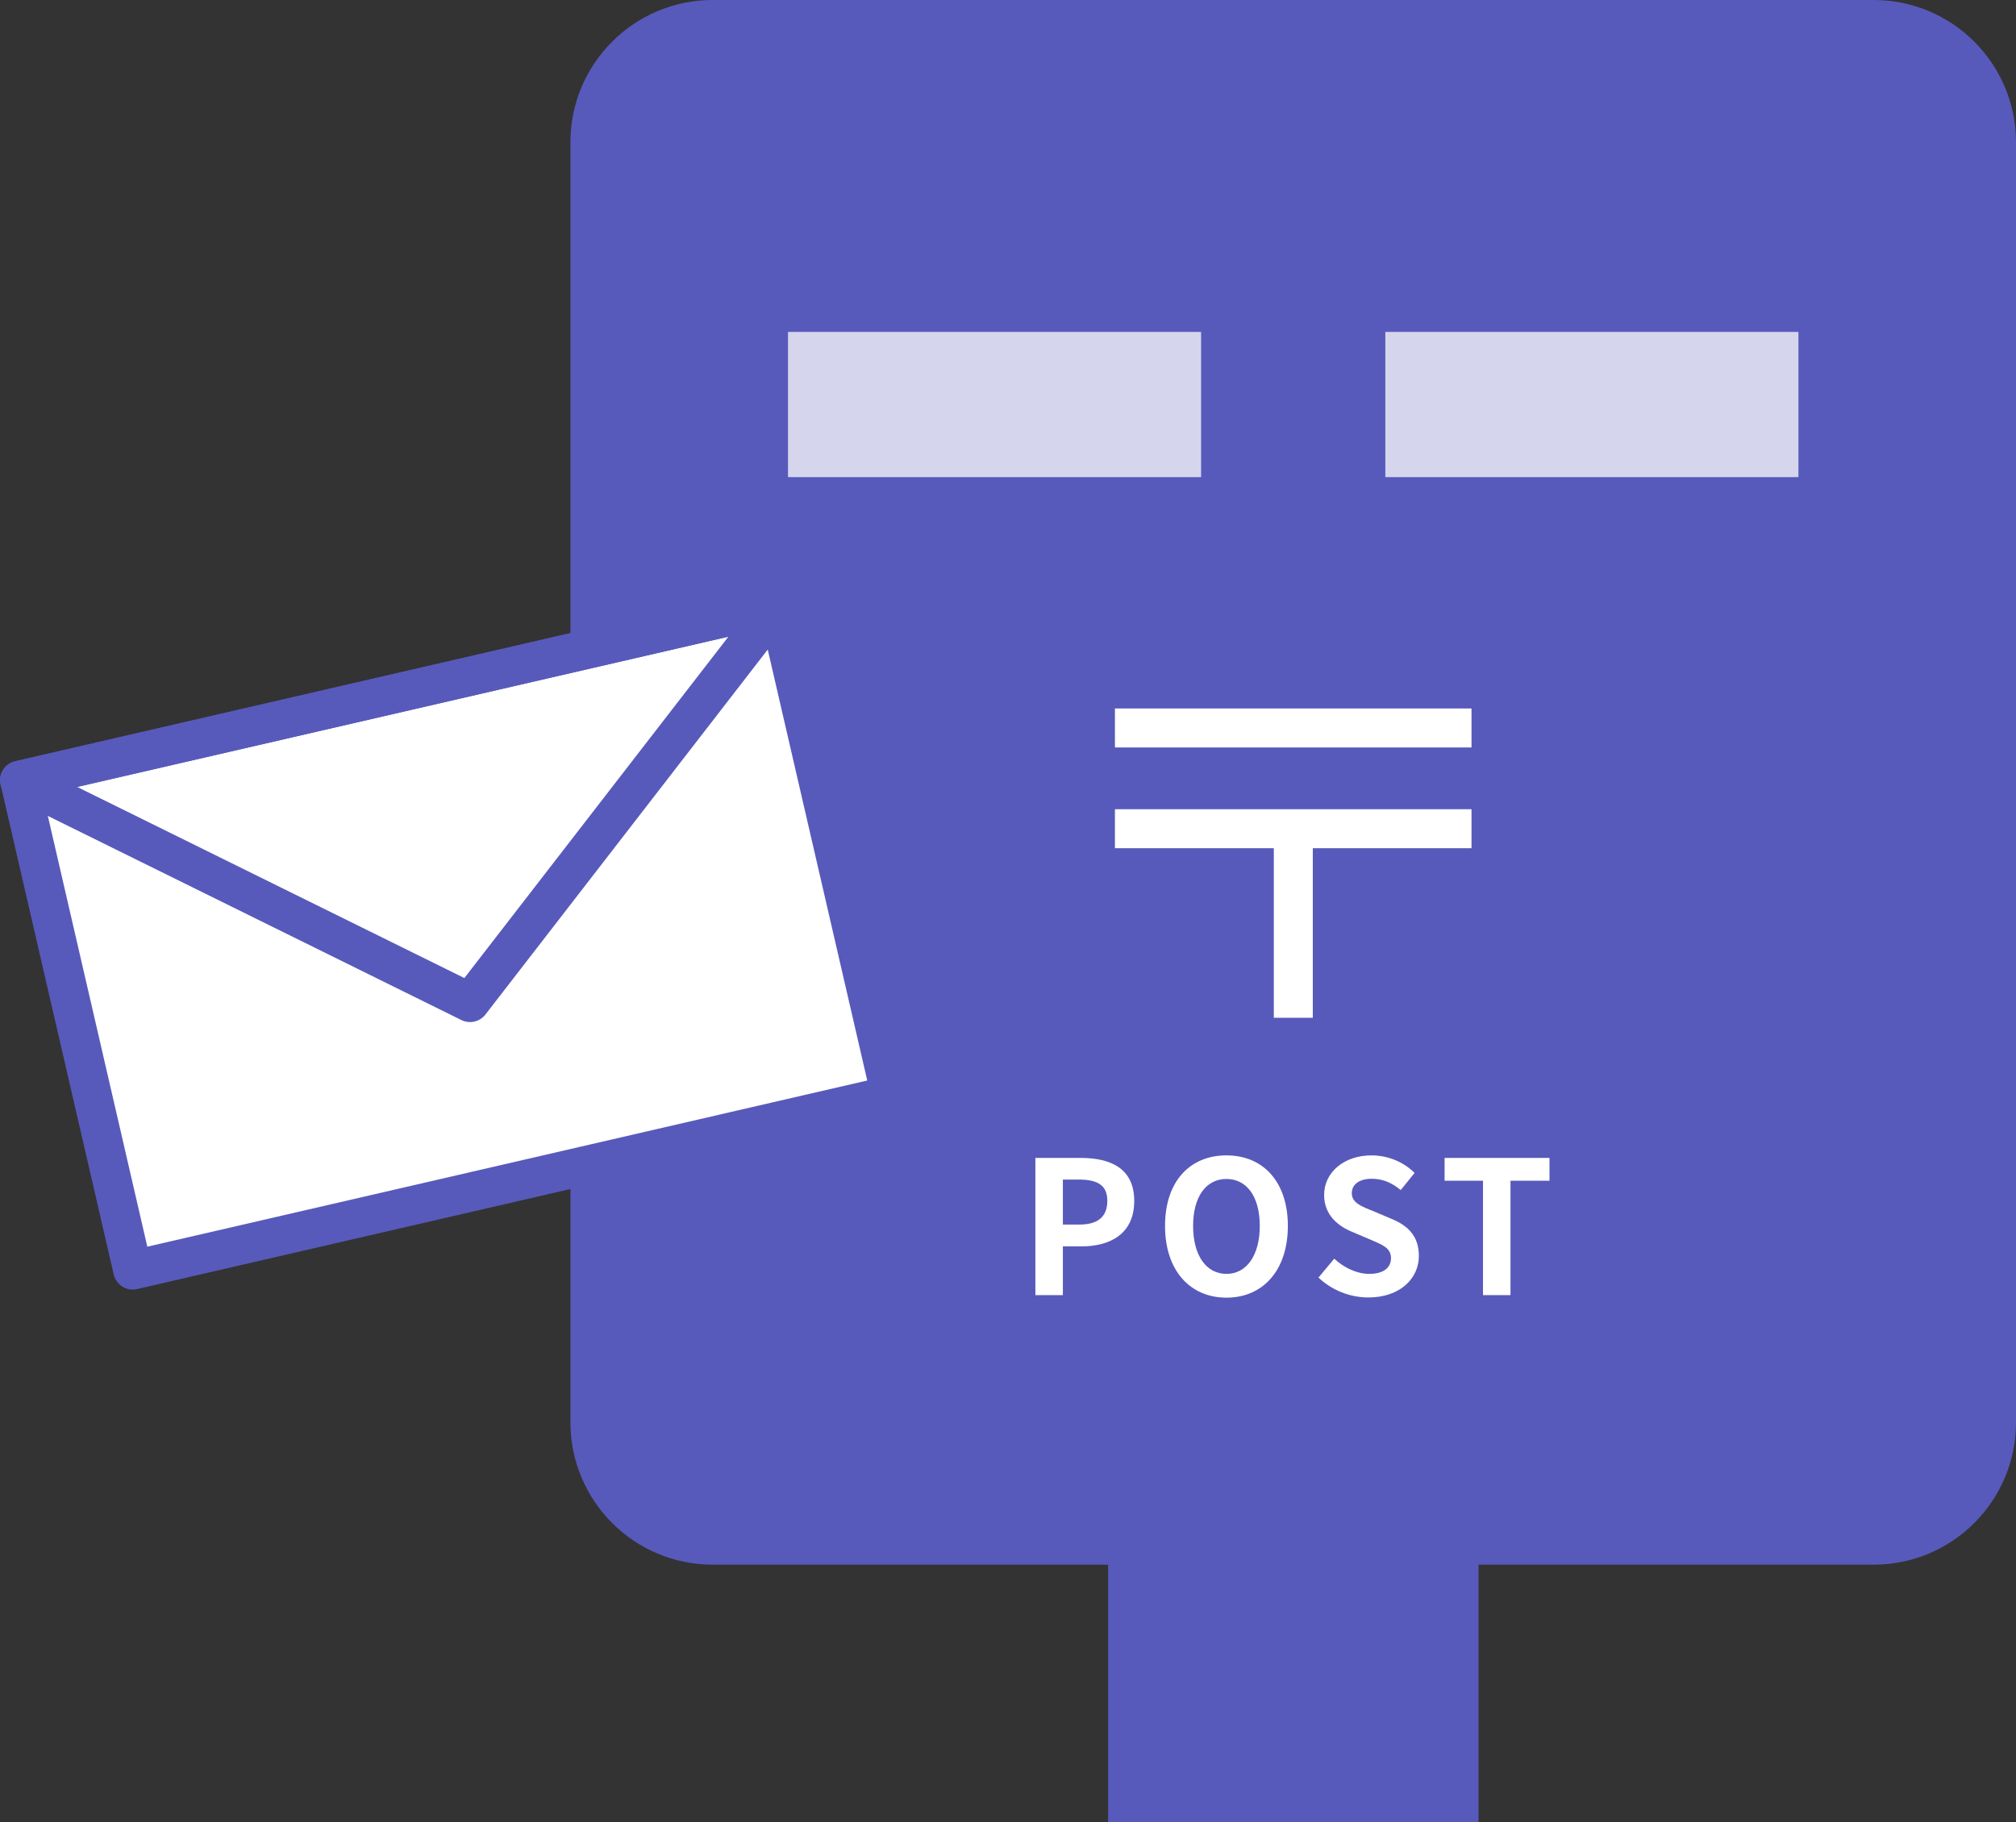 <?xml version="1.0" encoding="UTF-8"?><svg id="_レイヤー_2" xmlns="http://www.w3.org/2000/svg" width="103.41" height="93.5" viewBox="0 0 103.41 93.5"><rect x="0" y="0" width="103.41" height="93.5" fill="#333333" stroke="none"/><defs><style>.cls-1,.cls-2{fill:#fff;}.cls-3{fill:#d5d6ee;}.cls-4{fill:#575abb;}.cls-2,.cls-5{stroke:#575abb;stroke-linecap:round;stroke-linejoin:round;}.cls-2,.cls-5,.cls-6{stroke-width:2px;}.cls-5,.cls-6{fill:none;}.cls-6{stroke:#fff;stroke-miterlimit:10;}</style></defs><g id="_文字"><g><g><rect class="cls-4" x="56.84" y="79.33" width="19" height="14.17"/><path class="cls-4" d="M36.56,0h59.55c4.03,0,7.3,3.27,7.3,7.3V72.98c0,4.03-3.27,7.3-7.3,7.3H36.56c-4.03,0-7.3-3.27-7.3-7.3V7.3c0-4.03,3.27-7.3,7.3-7.3Z"/><rect class="cls-3" x="40.42" y="17.03" width="21.19" height="7.45"/><rect class="cls-3" x="71.06" y="17.03" width="21.19" height="7.45"/><g><path class="cls-1" d="M53.11,59.41h2.31c1.56,0,2.76,.54,2.76,2.21s-1.21,2.33-2.72,2.33h-.94v2.5h-1.41v-7.03Zm2.25,3.42c.97,0,1.44-.41,1.44-1.22s-.51-1.09-1.48-1.09h-.8v2.31h.85Z"/><path class="cls-1" d="M59.76,62.9c0-2.29,1.28-3.62,3.15-3.62s3.15,1.34,3.15,3.62-1.28,3.68-3.15,3.68-3.15-1.4-3.15-3.68Zm4.86,0c0-1.51-.67-2.41-1.71-2.41s-1.71,.9-1.71,2.41,.67,2.46,1.71,2.46,1.71-.96,1.71-2.46Z"/><path class="cls-1" d="M67.63,65.55l.81-.97c.5,.47,1.17,.78,1.79,.78,.73,0,1.12-.31,1.12-.81,0-.52-.43-.68-1.06-.95l-.94-.4c-.71-.29-1.43-.86-1.43-1.89,0-1.15,1.01-2.03,2.43-2.03,.82,0,1.63,.32,2.21,.9l-.71,.88c-.45-.37-.91-.58-1.49-.58-.62,0-1.02,.28-1.02,.74,0,.5,.5,.68,1.1,.92l.92,.39c.86,.35,1.42,.89,1.42,1.91,0,1.15-.96,2.13-2.59,2.13-.94,0-1.88-.37-2.57-1.03Z"/><path class="cls-1" d="M76.08,60.58h-1.98v-1.17h5.38v1.17h-2v5.87h-1.41v-5.87Z"/></g><line class="cls-6" x1="57.19" y1="37.35" x2="75.48" y2="37.35"/><line class="cls-6" x1="57.19" y1="42.52" x2="75.48" y2="42.52"/><line class="cls-6" x1="66.34" y1="42.52" x2="66.34" y2="52.22"/></g><g><rect class="cls-2" x="3.39" y="35.22" width="39.9" height="25.79" transform="translate(-10.22 6.48) rotate(-13)"/><polygon class="cls-5" points="24.11 51.44 1 40.03 39.87 31.06 24.11 51.44"/></g></g></g></svg>